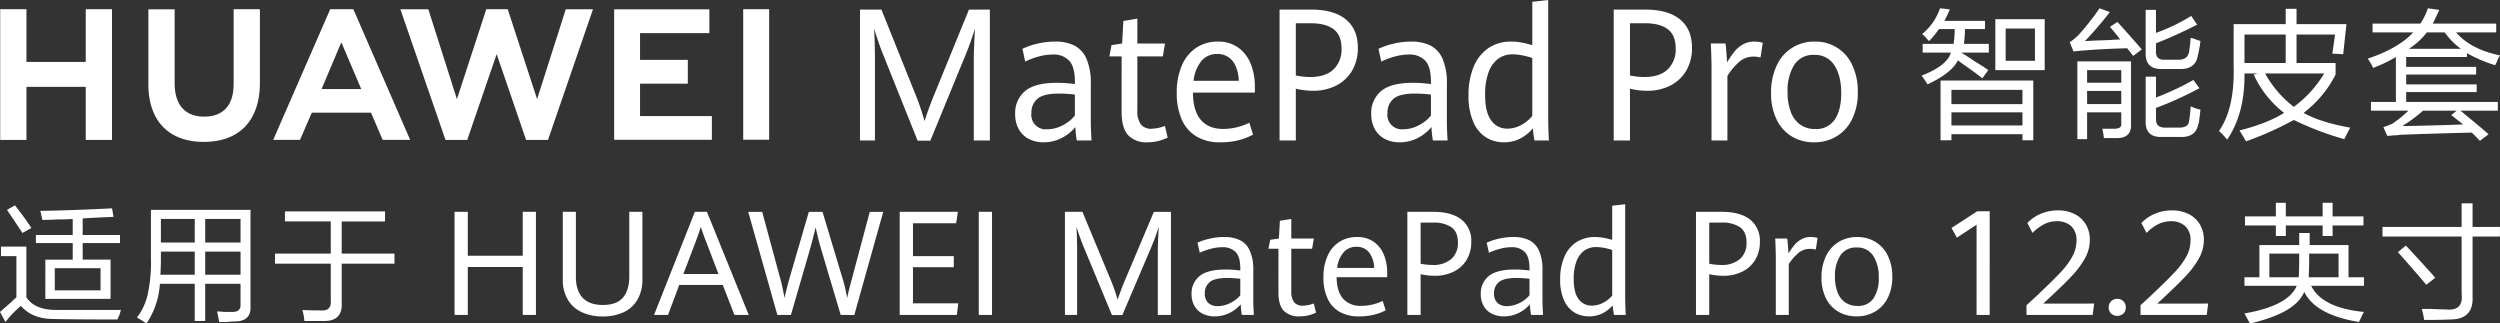 <svg xmlns="http://www.w3.org/2000/svg" width="800" height="103.518" viewBox="0 0 800 103.518">
  <rect x="0" y="0" width="800" height="103.518" fill="#333333" stroke="none"/>
  <path id="形状_1" data-name="形状 1" d="M1879.854,585.457q14.016-2.413,16.727-8.848h-16.727v-2.736h4.78v-10.3h12.743v-3.862h3.345v3.862h12.426v10.3h4.939v2.736H1901.2q3.5,7.081,16.887,8.366a21.367,21.367,0,0,0-1.116,2.252q-.321.642-.478.966-13.86-2.255-17.524-9.653-2.71,6.757-17.363,10.135Q1880.807,587.227,1879.854,585.457Zm20.55-11.584h9.558v-7.56h-9.4Q1900.564,571.621,1900.4,573.873Zm-12.585,0h9.4q.157-2.413.159-7.56h-9.558Zm-680.761,13.836c-.745-.429-1.274-.752-1.593-.964a19.1,19.1,0,0,0,3.5-7.723,49.656,49.656,0,0,0,.957-11.422V552.316h31.86v30.728q.317,4.984-5.1,4.987c-.637,0-1.488.053-2.548.162h-2.39q-.322-1.932-.637-3.378a21.329,21.329,0,0,1,2.23.161h2.23q3.185.158,3.027-2.413v-6.6h-11.311v11.905h-3.345V575.966h-11.151a25.3,25.3,0,0,1-4.3,12.709Q1208.014,588.35,1207.057,587.709Zm20.231-14.64H1238.6v-7.4h-11.311Zm-14.178-5.47q0,3.057-.16,5.47h10.992v-7.4h-10.833Zm14.178-4.826H1238.6v-7.563h-11.311Zm-14.178,0h10.833v-7.563h-10.833Zm-51.487,22.2q1.112-.966,3.5-3.057a18.241,18.241,0,0,1,1.752-1.608V567.116h-4.938V564.06h8.125V580.31q2.706,4.022,9.4,4.021h20.869q-.16.482-.478,1.609a11.923,11.923,0,0,0-.637,1.449q-14.022,0-20.55-.162-6.692,0-10.355-4.183a32.335,32.335,0,0,0-4.939,5.149Zm97.4,2.9a17.614,17.614,0,0,0-.637-3.54q1.59.158,5.735.162,3.662.319,3.345-3.219V569.53h-17.842v-3.218h17.842v-10.3h-14.656V552.8h32.02v3.219H1270.97v10.3h16.885v3.218H1270.97v12.548q.317,5.793-5.577,5.793Zm678.054-1.931q-.322-1.29-.478-1.931h2.866q3.025.158,4.779.161,5.734.642,5.1-4.987V560.841h-25.329v-3.056h25.329v-7.561h3.5v7.561h8.762v3.056h-8.762v19.306q.317,7.24-7.17,7.241-3.822.156-8.283.159Q1937.234,586.905,1937.076,585.94Zm-589.365-.923a10.155,10.155,0,0,1-4.445-4.056,12.38,12.38,0,0,1-1.557-6.371V552.936h4.2v20.833q0,4.4,2.178,6.69t6.442,2.291q4.379,0,6.42-2.348t2.042-6.77v-20.7h4.2v21.608a12.688,12.688,0,0,1-1.534,6.428,9.989,9.989,0,0,1-4.379,4.057,15.21,15.21,0,0,1-6.747,1.391A15.446,15.446,0,0,1,1347.71,585.017Zm402.218-.091a10.184,10.184,0,0,1-3.984-4.274,14.467,14.467,0,0,1-1.444-6.7,15.313,15.313,0,0,1,1.444-6.849,10.707,10.707,0,0,1,4.028-4.514,11.155,11.155,0,0,1,5.946-1.584,11.016,11.016,0,0,1,5.844,1.551,10.433,10.433,0,0,1,3.972,4.432,15.052,15.052,0,0,1,1.422,6.736,14.638,14.638,0,0,1-1.479,6.8,10.433,10.433,0,0,1-4.072,4.364,11.518,11.518,0,0,1-5.89,1.5A11.338,11.338,0,0,1,1749.928,584.926Zm.609-18.029a11.921,11.921,0,0,0-1.726,6.8,13.539,13.539,0,0,0,.835,5.016,6.835,6.835,0,0,0,2.459,3.213,6.753,6.753,0,0,0,3.926,1.118,5.834,5.834,0,0,0,5.1-2.394,11.33,11.33,0,0,0,1.692-6.633,12.272,12.272,0,0,0-1.794-7.042,5.978,5.978,0,0,0-5.269-2.622A5.887,5.887,0,0,0,1750.537,566.9Zm-85.06,18.279a8.59,8.59,0,0,1-3.34-3.874,15.737,15.737,0,0,1-1.264-6.759,17.852,17.852,0,0,1,1.332-7.18,10.459,10.459,0,0,1,3.847-4.706,10.665,10.665,0,0,1,5.992-1.653,15.683,15.683,0,0,1,2.854.274,22.081,22.081,0,0,1,2.629.638V550.976l4.152-.456v29.244q0,3.007.181,6.176h-3.769q-.27-1.412-.428-3.053a10.532,10.532,0,0,1-3.295,2.564,9.433,9.433,0,0,1-4.265.945A8.962,8.962,0,0,1,1665.477,585.177Zm3.1-19.806a7.3,7.3,0,0,0-2.494,3.43,15.593,15.593,0,0,0-.88,5.583q0,4.491,1.613,6.531a5.072,5.072,0,0,0,4.164,2.041,7.748,7.748,0,0,0,3.746-.969,8.856,8.856,0,0,0,2.8-2.268V565.131a22.283,22.283,0,0,0-2.606-.65,13.743,13.743,0,0,0-2.516-.262A6.414,6.414,0,0,0,1668.579,565.37Zm-29.5,20.205a6.214,6.214,0,0,1-2.641-2.438,7.534,7.534,0,0,1-.97-3.943,7.037,7.037,0,0,1,2.527-5.664q2.528-2.132,8.395-2.13a35.816,35.816,0,0,1,4.672.319V571.1q0-3.783-1.512-5.31a5.706,5.706,0,0,0-4.243-1.527,14.489,14.489,0,0,0-3.757.524,19.838,19.838,0,0,0-3.464,1.254l-.721-3.215a18.594,18.594,0,0,1,3.667-1.241,20.131,20.131,0,0,1,4.885-.582,11.432,11.432,0,0,1,4.976.981,6.829,6.829,0,0,1,3.182,3.328,14.7,14.7,0,0,1,1.139,6.336v9.664q0,1.528.18,4.627h-3.836a22.522,22.522,0,0,1-.361-3.4,11.158,11.158,0,0,1-3.531,2.736,10.4,10.4,0,0,1-4.818,1.115A8.41,8.41,0,0,1,1639.076,585.575Zm2.2-10.142a4.411,4.411,0,0,0-1.569,3.556,3.993,3.993,0,0,0,1.118,3.123,4.343,4.343,0,0,0,3.013,1,8.965,8.965,0,0,0,4.05-1.015,9.37,9.37,0,0,0,3.171-2.45v-5.287a38.1,38.1,0,0,0-4.175-.251Q1642.843,574.111,1641.276,575.433Zm-51.021,9.483a9.4,9.4,0,0,1-3.835-4.274,15.825,15.825,0,0,1-1.3-6.713,16.4,16.4,0,0,1,1.353-6.951,10.119,10.119,0,0,1,3.78-4.445,10.271,10.271,0,0,1,5.586-1.527,9.025,9.025,0,0,1,5.427,1.573,9.283,9.283,0,0,1,3.215,4.137,14.72,14.72,0,0,1,1.038,5.573v1.573h-16.18q.045,4.582,2.064,6.872a7.365,7.365,0,0,0,5.833,2.291,15.9,15.9,0,0,0,6.838-1.572l.97,3.009a17.839,17.839,0,0,1-3.87,1.435,20.1,20.1,0,0,1-4.75.5A12.06,12.06,0,0,1,1590.255,584.916Zm1.355-19.067a9.072,9.072,0,0,0-2.088,5.048h11.824a8.439,8.439,0,0,0-1.7-5.071,4.987,4.987,0,0,0-3.96-1.7A5.343,5.343,0,0,0,1591.61,565.849Zm-19.159,18.771q-1.727-1.78-1.726-5.9V564.743h-3.2l.564-2.849,2.776-.41.316-5.677,3.656-.592v6.269h7.221l-.564,3.259h-6.657V578.3a5.641,5.641,0,0,0,.9,3.556,3.412,3.412,0,0,0,2.821,1.117,11.014,11.014,0,0,0,3.475-.707l.721,2.941a12.561,12.561,0,0,1-2.391.843,11.939,11.939,0,0,1-2.933.341A6.625,6.625,0,0,1,1572.451,584.62Zm-25.916.956a6.213,6.213,0,0,1-2.641-2.438,7.534,7.534,0,0,1-.97-3.943,7.041,7.041,0,0,1,2.527-5.664q2.528-2.132,8.395-2.13a35.819,35.819,0,0,1,4.672.319V571.1q0-3.783-1.512-5.31a5.7,5.7,0,0,0-4.242-1.527,14.474,14.474,0,0,0-3.757.524,19.764,19.764,0,0,0-3.464,1.254l-.722-3.215a18.649,18.649,0,0,1,3.667-1.241,20.13,20.13,0,0,1,4.885-.582,11.428,11.428,0,0,1,4.976.981,6.823,6.823,0,0,1,3.182,3.328,14.7,14.7,0,0,1,1.139,6.336v9.664q0,1.528.181,4.627h-3.837a22.374,22.374,0,0,1-.36-3.4,11.166,11.166,0,0,1-3.532,2.736,10.4,10.4,0,0,1-4.817,1.115A8.411,8.411,0,0,1,1546.535,585.575Zm2.2-10.142a4.414,4.414,0,0,0-1.569,3.556,3.993,3.993,0,0,0,1.118,3.123,4.343,4.343,0,0,0,3.013,1,8.965,8.965,0,0,0,4.051-1.015,9.364,9.364,0,0,0,3.17-2.45v-5.287a38.1,38.1,0,0,0-4.175-.251Q1550.3,574.111,1548.735,575.433Zm288.453,10.052a2.575,2.575,0,0,1-.778-1.937,2.639,2.639,0,0,1,2.731-2.759,2.637,2.637,0,0,1,1.974.774,2.724,2.724,0,0,1,.755,1.984,2.606,2.606,0,0,1-.755,1.949,2.955,2.955,0,0,1-3.927-.012Zm-319.74.5-9.117-21.971q-.563-1.345-1.206-3.18t-1.05-3.157q.09,1.278.158,3.6t.067,4.421v20.24h-3.9v-33h5.6l8.6,20.7a59.243,59.243,0,0,1,2.662,7.431q.992-3.078,2.821-7.363l8.777-20.764h5.461v33h-4.2V565.7q0-2.8.316-8.023a71.662,71.662,0,0,1-2.595,7l-9.072,21.31Zm329.139-.046v-3.1l3.475-3.213q4.942-4.674,7.4-7.294a24.89,24.89,0,0,0,3.792-5.083,10.605,10.605,0,0,0,1.331-5.106,5.9,5.9,0,0,0-1.738-4.66,6.519,6.519,0,0,0-4.49-1.538,9.014,9.014,0,0,0-4.141.968,14.812,14.812,0,0,0-3.711,2.769l-1.648-3.168a12.928,12.928,0,0,1,4.3-2.952,13.99,13.99,0,0,1,5.585-1.083,11.732,11.732,0,0,1,5.054,1.083,8.664,8.664,0,0,1,3.678,3.237,9.465,9.465,0,0,1,1.377,5.208,11.9,11.9,0,0,1-1.534,5.756,27.93,27.93,0,0,1-4.152,5.619q-2.618,2.8-7.289,7.134l-1.941,1.8,16.293-.023-.451,3.647Zm-36.488,0v-3.1l3.475-3.213q4.942-4.674,7.4-7.294a24.869,24.869,0,0,0,3.79-5.083,10.6,10.6,0,0,0,1.331-5.106,5.9,5.9,0,0,0-1.737-4.66,6.523,6.523,0,0,0-4.49-1.538,9.021,9.021,0,0,0-4.142.968,14.846,14.846,0,0,0-3.711,2.769l-1.647-3.168a12.909,12.909,0,0,1,4.3-2.952,13.989,13.989,0,0,1,5.585-1.083,11.728,11.728,0,0,1,5.055,1.083,8.668,8.668,0,0,1,3.679,3.237,9.475,9.475,0,0,1,1.377,5.208,11.9,11.9,0,0,1-1.535,5.756,27.893,27.893,0,0,1-4.152,5.619q-2.618,2.8-7.289,7.134l-1.941,1.8,16.293-.023-.451,3.647Zm-15.977,0V557.062l-6.3,4.148-1.715-3.1,8.236-5.356h3.972V585.94Zm-64.244,0v-18.3q0-2.052-.181-6.154h3.836q.137,1.024.248,2.472t.159,2.291a22.2,22.2,0,0,1,1.939-2.736,7.715,7.715,0,0,1,2.235-1.811,6.063,6.063,0,0,1,2.933-.7,7.685,7.685,0,0,1,2.211.3l-.587,3.714a7.027,7.027,0,0,0-1.805-.227,5.744,5.744,0,0,0-3.542,1.15,15.838,15.838,0,0,0-3.295,3.728V585.94Zm-25.544,0v-33h8.214q5.957,0,9.094,2.473a8.585,8.585,0,0,1,3.136,7.169,10.841,10.841,0,0,1-1.478,5.709,9.9,9.9,0,0,1-4.141,3.784,13.438,13.438,0,0,1-6.093,1.333,19.733,19.733,0,0,1-4.49-.524v13.06Zm4.243-16.388a20.929,20.929,0,0,0,3.7.388,8.856,8.856,0,0,0,6.126-1.9,6.772,6.772,0,0,0,2.11-5.3q0-3.351-2.064-4.855a10.088,10.088,0,0,0-5.992-1.5h-3.881Zm-96.6,16.388v-33h8.214q5.957,0,9.093,2.473a8.583,8.583,0,0,1,3.138,7.169,10.831,10.831,0,0,1-1.479,5.709,9.9,9.9,0,0,1-4.14,3.784,13.445,13.445,0,0,1-6.094,1.333,19.745,19.745,0,0,1-4.49-.524v13.06Zm4.242-16.388a20.942,20.942,0,0,0,3.7.388,8.856,8.856,0,0,0,6.126-1.9,6.773,6.773,0,0,0,2.11-5.3q0-3.351-2.064-4.855a10.085,10.085,0,0,0-5.991-1.5h-3.882Zm-166.69,16.388v-33h18.616l-.564,3.671h-13.809v10.507h13.065v3.533h-13.065v11.579h14.509l-.474,3.714Zm-18.887,0-5.777-19.441q-.767-2.554-1.275-4.513t-.959-4.1q-1.06,4.489-2.211,8.411l-5.71,19.647h-4.332l-9.32-33h4.468l5.6,20.7a55.394,55.394,0,0,1,1.511,6.884q.949-4.058,1.987-7.591l5.821-19.99h4.379l6.115,20.332a48.862,48.862,0,0,1,1.76,7.249q.294-1.435.7-3.019t.88-3.294c.014-.06.053-.205.113-.434l5.551-20.833h4.31l-9.252,33Zm-34.006,0-3.723-9.6h-13.923l-3.61,9.6h-4.467l13.065-33h3.859l13.382,33Zm-12.275-23.749-4.062,10.644h11.237l-4.039-10.576q-.564-1.345-1.354-3.715l-.27-.753Q1385.238,559.844,1384.357,562.191Zm-55.466,23.749V570.6h-17.578V585.94h-4.243v-33h4.243v14.042h17.578V552.936h4.22v33Zm145.932-.007v-33h4.242v33Zm-298.7-5.141V568.242h8.762v-5.308h-11.789v-2.575h11.789v-5.148q-1.6.163-4.779.162-3.345.161-4.938.161l-.637-2.9q10.192-.159,22.94-.806l.478,2.736q-4.623.161-9.877.482v5.309h11.948v2.575h-11.948v5.308h8.922v12.549Zm3.027-2.734H1193.8v-7.079h-14.655Zm749.8-12.228,2.548-2.091q5.736,6.117,9.4,10.3l-2.867,2.252Q1935.8,573.552,1928.951,565.829Zm-24.086-5.147V557.3h-11.789v3.38h-3.186V557.3h-9.877v-2.9h9.877v-4.344h3.186v4.344h11.789v-4.344h3.186v4.344h9.877v2.9h-9.877v3.38Zm-741.01-8.366,2.548-1.448q3.185,4.022,5.257,7.239l-2.868,1.608Q1167.038,556.984,1163.855,552.316Zm571.154-23.49a12.757,12.757,0,0,1-4.88-5.424,18.913,18.913,0,0,1-1.769-8.505,20.026,20.026,0,0,1,1.769-8.694,12.995,12.995,0,0,1,12.221-7.738,12.788,12.788,0,0,1,12.026,7.594,19.689,19.689,0,0,1,1.742,8.548,19.143,19.143,0,0,1-1.811,8.636,13.077,13.077,0,0,1-4.99,5.54,13.738,13.738,0,0,1-7.216,1.909A13.508,13.508,0,0,1,1735.009,528.826Zm.746-22.883a15.552,15.552,0,0,0-2.116,8.634,17.751,17.751,0,0,0,1.024,6.365,8.635,8.635,0,0,0,3.014,4.078,8.07,8.07,0,0,0,4.811,1.419,7.058,7.058,0,0,0,6.248-3.038q2.074-3.037,2.074-8.418,0-5.613-2.2-8.939a7.249,7.249,0,0,0-6.456-3.328A7.133,7.133,0,0,0,1735.755,505.943Zm-98.569,23.2a10.809,10.809,0,0,1-4.092-4.919,20.6,20.6,0,0,1-1.548-8.576,23.381,23.381,0,0,1,1.631-9.113,13.183,13.183,0,0,1,4.713-5.974,12.739,12.739,0,0,1,7.341-2.1,18.621,18.621,0,0,1,3.5.347,26.629,26.629,0,0,1,3.222.81V485.737l5.088-.58v37.116q0,3.819.221,7.841h-4.618q-.331-1.794-.526-3.877a12.976,12.976,0,0,1-4.036,3.255,11.215,11.215,0,0,1-5.226,1.2A10.7,10.7,0,0,1,1637.186,529.144Zm3.8-25.14a9.235,9.235,0,0,0-3.056,4.353,20.407,20.407,0,0,0-1.078,7.088q0,5.7,1.977,8.288a6.136,6.136,0,0,0,5.1,2.589,9.215,9.215,0,0,0,4.59-1.229,10.951,10.951,0,0,0,3.428-2.878V503.7a26.54,26.54,0,0,0-3.194-.824,16.231,16.231,0,0,0-3.082-.332A7.663,7.663,0,0,0,1640.989,504Zm-36.151,25.645a7.734,7.734,0,0,1-3.235-3.095,9.834,9.834,0,0,1-1.189-5.006,9.074,9.074,0,0,1,3.1-7.188q3.1-2.7,10.285-2.705a42.5,42.5,0,0,1,5.723.406v-.782q0-4.8-1.852-6.74a6.845,6.845,0,0,0-5.2-1.938,17.161,17.161,0,0,0-4.6.665,23.746,23.746,0,0,0-4.243,1.591l-.886-4.078a22.273,22.273,0,0,1,4.493-1.578,23.9,23.9,0,0,1,5.987-.737,13.6,13.6,0,0,1,6.1,1.243,8.546,8.546,0,0,1,3.9,4.224,19.235,19.235,0,0,1,1.4,8.042V524.24q0,1.939.221,5.873h-4.7a29.43,29.43,0,0,1-.442-4.311,13.766,13.766,0,0,1-4.327,3.471,12.385,12.385,0,0,1-5.9,1.417A10.024,10.024,0,0,1,1604.838,529.65Zm2.7-12.873a5.686,5.686,0,0,0-1.922,4.513,4.625,4.625,0,0,0,5.059,5.237,10.651,10.651,0,0,0,4.963-1.288,11.53,11.53,0,0,0,3.884-3.11v-6.711a45.084,45.084,0,0,0-5.115-.318Q1609.455,515.1,1607.534,516.776Zm-63.066,12.035a11.781,11.781,0,0,1-4.7-5.424,20.719,20.719,0,0,1-1.589-8.52,21.463,21.463,0,0,1,1.659-8.823,12.722,12.722,0,0,1,4.632-5.641,12.245,12.245,0,0,1,6.842-1.938,10.794,10.794,0,0,1,6.651,2,11.732,11.732,0,0,1,3.939,5.251,19.263,19.263,0,0,1,1.272,7.072v2h-19.824q.054,5.814,2.529,8.723t7.148,2.907a18.912,18.912,0,0,0,8.377-2l1.19,3.818a21.222,21.222,0,0,1-4.742,1.822,23.754,23.754,0,0,1-5.819.637A14.35,14.35,0,0,1,1544.468,528.811Zm1.658-24.2a11.745,11.745,0,0,0-2.557,6.408h14.487q-.277-4.281-2.087-6.436a6.015,6.015,0,0,0-4.853-2.156A6.443,6.443,0,0,0,1546.125,504.613Zm-23.474,23.823q-2.113-2.257-2.115-7.493V503.209h-3.926l.691-3.615,3.4-.521.386-7.2,4.479-.753v7.957h8.847l-.691,4.136h-8.156v17.213a7.361,7.361,0,0,0,1.105,4.513,4.11,4.11,0,0,0,3.456,1.417,13.118,13.118,0,0,0,4.258-.9l.885,3.731a14.944,14.944,0,0,1-2.931,1.071,14.131,14.131,0,0,1-3.594.434A7.952,7.952,0,0,1,1522.651,528.435ZM1490.9,529.65a7.73,7.73,0,0,1-3.235-3.095,9.831,9.831,0,0,1-1.189-5.006,9.073,9.073,0,0,1,3.1-7.188q3.1-2.7,10.285-2.705a42.5,42.5,0,0,1,5.723.406v-.782q0-4.8-1.852-6.74a6.848,6.848,0,0,0-5.2-1.938,17.16,17.16,0,0,0-4.6.665,23.8,23.8,0,0,0-4.244,1.591l-.885-4.078a22.273,22.273,0,0,1,4.493-1.578,23.9,23.9,0,0,1,5.986-.737,13.6,13.6,0,0,1,6.1,1.243,8.545,8.545,0,0,1,3.9,4.224,19.231,19.231,0,0,1,1.4,8.042V524.24q0,1.939.221,5.873h-4.7a29.481,29.481,0,0,1-.442-4.311,13.773,13.773,0,0,1-4.327,3.471,12.391,12.391,0,0,1-5.9,1.417A10.023,10.023,0,0,1,1490.9,529.65Zm2.7-12.873a5.687,5.687,0,0,0-1.922,4.513,4.625,4.625,0,0,0,5.059,5.237,10.655,10.655,0,0,0,4.963-1.288,11.529,11.529,0,0,0,3.884-3.11v-6.711a45.083,45.083,0,0,0-5.114-.318Q1495.515,515.1,1493.594,516.776Zm-284.49-4.73V488.134h8.4v23.623c0,6.986,3.362,10.72,9.468,10.72,6.07,0,9.413-3.631,9.413-10.431V488.109h8.4V511.7c0,11.985-6.534,18.858-17.927,18.858C1215.576,530.557,1209.1,523.81,1209.1,512.046Zm670.228,16.589a17.03,17.03,0,0,1-1.041-1.752q9.02-2.28,14.23-5.609a32.515,32.515,0,0,1-9.719-12.268l1.387-.35h-4.338q.171,12.794-5.554,21.206a20.048,20.048,0,0,0-2.6-2.8q5.03-7.184,4.685-20.506V492.881h16.66v-4.907h3.471v4.907h15.966l-1.042,9.64c-1.158-.115-2.315-.175-3.471-.175l.868-6.134h-12.321v9.114h12.495v3.68a35.378,35.378,0,0,1-10.24,12.268q5.207,2.981,14.925,4.732-1.042,1.927-1.91,3.68a96.743,96.743,0,0,1-16.139-6.133,107.9,107.9,0,0,1-15.271,6.834C1880.14,530.036,1879.793,529.45,1879.332,528.635Zm16.313-9.289a36.581,36.581,0,0,0,9.719-10.69h-18.916A34.216,34.216,0,0,0,1895.645,519.345Zm-15.792-14.02h13.188v-9.114h-13.188Zm72.747,22.258q-13.887.348-22.907.7a9.3,9.3,0,0,1-2.083.175,18.8,18.8,0,0,1-2.083.175l-1.214-2.8q1.563-.526,2.778-1.051a34.324,34.324,0,0,0,5.205-4.206h-11.974v-2.8h7.982V503.4a42.508,42.508,0,0,1-5.1,2.6q-.242.093-2.186.91a15.543,15.543,0,0,0-1.736-2.98q9.892-3.326,14.577-8.412h-13.016v-2.8h15.272a19.432,19.432,0,0,0,2.429-4.907l3.644.526q-1.041,2.28-2.083,4.381h20.3v2.8h-12.842q4.686,5.434,14.056,7.361a16.287,16.287,0,0,0-1.04,2.1q-.349.7-.521,1.051a47.725,47.725,0,0,1-9.024-3.856V503.4H1931.6v3.155h22.387v2.454H1931.6v3.154h22.56v2.454H1931.6v3.155h29.328v2.8h-11.974q.691.526,1.908,1.577,4.512,3.681,7.115,5.959l-2.776,2.1Zm-22.214-2.1q2.775,0,8.851-.175,7.288-.176,10.586-.35l-3.818-2.98,1.736-1.4h-10.76A48.517,48.517,0,0,1,1930.387,525.48Zm2.083-24.712h16.66a22.145,22.145,0,0,1-5.206-5.257H1938.2A21.941,21.941,0,0,1,1932.469,500.768Zm-477.211,29.4-11.17-27.889q-.691-1.705-1.48-4.036t-1.284-4.006q.109,1.62.193,4.57t.083,5.612v25.689h-4.783v-41.89h6.856l10.535,26.268a77.145,77.145,0,0,1,3.262,9.431q1.215-3.906,3.456-9.345l10.756-26.354h6.69v41.89h-5.142V504.424q0-3.558.388-10.182a93.105,93.105,0,0,1-3.18,8.88l-11.116,27.05Zm254.051-.058V506.883q0-2.6-.222-7.81h4.7q.166,1.3.3,3.139t.193,2.907a27.919,27.919,0,0,1,2.378-3.471,9.526,9.526,0,0,1,2.737-2.3,7.232,7.232,0,0,1,3.595-.882,9.183,9.183,0,0,1,2.71.376l-.719,4.716a8.282,8.282,0,0,0-2.212-.29,6.878,6.878,0,0,0-4.342,1.461,19.91,19.91,0,0,0-4.036,4.73v20.656Zm-31.3,0v-41.89h10.063q7.3,0,11.144,3.139t3.842,9.1a14.131,14.131,0,0,1-1.81,7.246,12.286,12.286,0,0,1-5.073,4.8,16,16,0,0,1-7.466,1.692,23.458,23.458,0,0,1-5.5-.665v16.576Zm5.2-20.8a24.759,24.759,0,0,0,4.535.492q4.922,0,7.506-2.415a8.754,8.754,0,0,0,2.585-6.725q0-4.254-2.53-6.162t-7.341-1.909h-4.756Zm-112.13,20.8v-41.89h10.063q7.3,0,11.143,3.139t3.843,9.1a14.132,14.132,0,0,1-1.811,7.246,12.288,12.288,0,0,1-5.074,4.8,15.987,15.987,0,0,1-7.464,1.692,23.443,23.443,0,0,1-5.5-.665v16.576Zm5.2-20.8a24.737,24.737,0,0,0,4.533.492q4.923,0,7.507-2.415a8.753,8.753,0,0,0,2.585-6.725q0-4.254-2.53-6.162t-7.34-1.909h-4.755Zm232.528,20.723v-1.927h-22.733v1.927H1782.6v-19.1h29.675v19.1Zm-22.733-4.732h22.733V521.1h-22.733Zm0-6.835h22.733v-4.556h-22.733Zm-456.109,11.462-9.414-27.462-9.417,27.462h-6.958l-14.431-41.8h8.943l9.146,28.74,9.4-28.765h6.857l9.4,28.765,9.169-28.74h8.713l-14.4,41.8Zm-140.91,0V512.946h-18.971v16.985h-8.4V488.109h8.4v16.873h18.971V488.109h8.4v41.823Zm95.013-.025-3.718-8.7H1261.4l-3.772,8.7h-8.576l18.244-41.8h7.4l18.177,41.8ZM1264.52,513.66h12.7l-6.372-14.968Zm93.631,16.244V488.138h30.473v7.617H1366.44v8.561h15.283v7.617H1366.44v10.355h22.982V529.9Zm41.3-.036V488.1h8.3v41.767Zm426.922-.182V504.8h17.181v20.154q.171,4.207-4.165,4.381h-4.512a23,23,0,0,0-.521-2.979h3.818q2.429,0,2.255-1.578V521.1h-10.932v8.587Zm3.124-11.217h10.932v-4.206h-10.932Zm0-6.835h10.932V507.6h-10.932Zm29.849,17.351h-5.9q-5.381.172-5.206-5.082v-14.2h3.3v6.659a88.78,88.78,0,0,0,11.974-5.608l1.91,2.629a109.713,109.713,0,0,1-13.884,6.308v3.68q0,2.63,2.95,2.629h4.338q3.124,0,3.3-2.1.346-2.1.521-4.733a11.9,11.9,0,0,0,3.124,1.052q-.176,1.754-.521,4.206l-.174.526q-.835,4.041-5.35,4.038Q1859.531,528.992,1859.34,528.985Zm-82.813-19.629q8.154-3.155,9.371-7.361h-9.024v-2.8h9.891a29.335,29.335,0,0,0,.347-4.732h-5.032a38.826,38.826,0,0,1-3.124,3.856c-.116-.115-.347-.35-.694-.7a9.742,9.742,0,0,0-1.563-1.578,18.071,18.071,0,0,0,5.728-8.237l3.123.35a34.328,34.328,0,0,1-1.736,3.68h13.016v2.629h-6.422a36.687,36.687,0,0,1-.347,4.732h7.983V502h-8.851q1.563.879,4.339,2.8a50.389,50.389,0,0,1,4.339,2.8l-1.91,2.629q-1.912-1.579-5.206-3.857-1.737-1.225-2.6-1.928-1.912,4.035-9.719,7.711Q1777.565,510.76,1776.527,509.356Zm23.6-1.752V491.3h15.792v16.3Zm3.3-2.981h9.372V494.283h-9.372ZM1848.234,502V488.325h3.3v7.361a59.606,59.606,0,0,0,11.281-5.432l1.908,2.8q-7.288,3.681-13.189,5.959v2.454q-.175,2.982,2.95,2.8h4.338q2.774,0,3.3-2.454.346-2.276.521-4.556a10.874,10.874,0,0,1,2.082.7,5.636,5.636,0,0,1,1.042.35,35.358,35.358,0,0,1-.868,4.732q-.7,4.207-5.553,4.206h-5.727q-.176.006-.346.006Q1848.063,507.258,1848.234,502Zm74.969,4q.277-.106-1.666.734Q1922.419,506.345,1923.2,505.993Zm-80.869-5.4q-7.29.176-13.71.7a20.74,20.74,0,0,0-3.124.35q1.388-.35-.347,0l-1.215-2.98a18.084,18.084,0,0,0,2.776-2.279,80.966,80.966,0,0,0,6.768-8.587l3.3,1.226q-3.818,4.91-7.982,9.289,2.427-.172,7.982-.35,2.254-.174,3.3-.175-1.561-2.1-3.3-4.032l2.43-1.577q2.083,2.28,6.247,7.01,1.042,1.229,1.563,1.753l-2.777,2.1Z" transform="translate(-1161.624 -485.157)" fill="#fff"/>
</svg>
